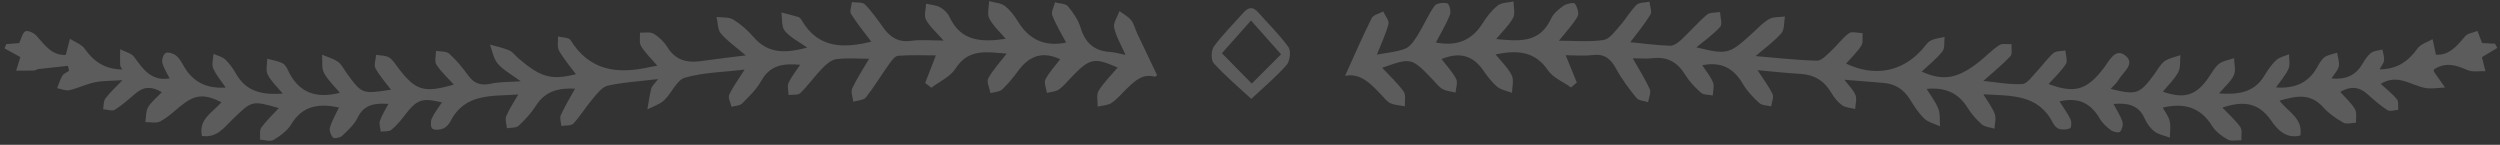 <svg xmlns="http://www.w3.org/2000/svg" width="328" height="19" viewBox="0 0 328 19" fill="none"><rect x="0" y="0" width="328" height="19" fill="#333333" stroke="none"/><path d="M8.919 8.637C7.622 8.777 6.324 8.909 5.028 9.061C4.84 9.083 4.663 9.245 4.479 9.251C3.692 9.276 2.903 9.266 2.116 9.269C2.311 8.644 2.506 8.02 2.672 7.488C2.035 7.14 1.311 6.745 0.588 6.349C0.669 6.162 0.75 5.973 0.832 5.786C1.46 5.736 2.088 5.686 2.52 5.652C2.808 5.051 2.932 4.317 3.335 4.102C3.639 3.941 4.443 4.315 4.774 4.678C5.868 5.879 6.772 7.301 8.636 7.204C8.815 6.499 8.994 5.794 9.173 5.088C9.835 5.517 10.698 5.807 11.12 6.406C12.294 8.071 13.747 9.084 16.032 9.117C15.919 8.878 15.769 8.705 15.763 8.525C15.739 7.837 15.762 7.147 15.767 6.458C16.396 6.791 17.241 6.97 17.615 7.486C18.778 9.094 19.856 10.681 22.259 10.288C21.918 9.595 21.473 8.947 21.296 8.233C21.199 7.842 21.439 7.097 21.74 6.953C22.074 6.792 22.75 7.01 23.097 7.288C23.538 7.641 23.836 8.196 24.129 8.703C25.312 10.752 27.088 11.653 29.613 11.486C29.018 10.604 28.345 9.842 27.968 8.956C27.743 8.428 27.98 7.703 28.01 7.066C28.534 7.306 29.16 7.436 29.557 7.809C30.12 8.338 30.585 9.005 30.969 9.682C32.326 12.083 34.507 12.46 37.095 12.283C36.365 11.393 35.574 10.677 35.124 9.788C34.839 9.225 35.064 8.406 35.06 7.702C35.717 7.882 36.405 7.994 37.019 8.271C37.339 8.416 37.605 8.816 37.761 9.161C39.111 12.152 41.442 12.985 44.595 12.173C43.891 11.324 43.02 10.536 42.507 9.562C42.162 8.905 42.324 7.985 42.259 7.182C42.954 7.476 43.714 7.677 44.324 8.095C44.783 8.409 45.058 8.996 45.401 9.472C47.484 12.36 47.482 12.361 51.302 11.767C50.594 10.822 49.798 9.958 49.261 8.955C49.023 8.51 49.308 7.787 49.355 7.191C49.926 7.295 50.575 7.263 51.045 7.538C51.524 7.818 51.848 8.383 52.203 8.851C54.508 11.898 55.586 12.237 59.543 11.098C58.755 10.225 57.876 9.437 57.256 8.482C56.975 8.05 57.205 7.286 57.203 6.672C57.794 6.784 58.558 6.704 58.941 7.047C59.857 7.87 60.664 8.841 61.383 9.846C62.173 10.952 63.074 11.28 64.416 10.978C65.551 10.722 66.756 10.775 68.32 10.664C67.139 9.788 66.061 9.218 65.313 8.36C64.749 7.713 64.607 6.699 64.277 5.849C65.127 6.094 66.009 6.266 66.816 6.612C67.272 6.808 67.598 7.297 67.996 7.637C71.008 10.213 72.364 10.526 75.558 9.735C74.959 8.925 74.048 7.86 73.352 6.669C73.065 6.179 73.242 5.42 73.207 4.782C73.771 4.932 74.631 4.899 74.853 5.259C77.362 9.328 81.057 9.75 85.249 8.8C85.493 8.745 85.741 8.71 86.237 8.62C85.436 7.683 84.648 6.944 84.109 6.054C83.833 5.599 84 4.876 83.967 4.274C84.577 4.311 85.306 4.15 85.769 4.429C86.475 4.855 87.135 5.499 87.57 6.202C88.624 7.905 90.13 8.269 91.957 8.017C93.863 7.753 95.774 7.527 97.842 7.264C96.606 6.209 95.462 5.422 94.585 4.405C94.143 3.894 94.184 2.966 94.007 2.227C94.749 2.325 95.62 2.212 96.205 2.568C97.197 3.173 98.116 3.981 98.874 4.866C100.849 7.175 103.268 6.935 105.916 6.248C104.877 5.509 103.727 4.949 102.97 4.057C102.508 3.513 102.648 2.46 102.518 1.635C103.258 1.829 104.003 2.007 104.734 2.229C104.903 2.28 105.068 2.461 105.161 2.624C107.366 6.457 110.796 6.322 114.317 5.467C113.454 4.314 112.472 3.128 111.66 1.835C111.436 1.478 111.718 0.805 111.768 0.277C112.35 0.365 113.142 0.244 113.475 0.58C114.39 1.498 115.14 2.588 115.904 3.647C116.81 4.903 117.878 5.586 119.545 5.357C120.867 5.175 122.233 5.32 123.804 5.32C122.862 4.246 121.997 3.513 121.491 2.585C121.197 2.048 121.48 1.197 121.503 0.487C122.124 0.634 122.807 0.669 123.349 0.963C123.843 1.23 124.337 1.708 124.57 2.212C126.077 5.486 128.841 5.54 131.955 5.095C131.193 4.188 130.303 3.404 129.797 2.424C129.486 1.82 129.761 0.915 129.772 0.145C130.469 0.343 131.293 0.374 131.831 0.782C132.54 1.32 133.112 2.098 133.586 2.867C135.066 5.271 137.163 6.137 139.881 5.589C139.259 4.408 138.539 3.261 138.062 2.022C137.886 1.564 138.281 0.887 138.415 0.31C138.997 0.471 139.797 0.45 140.117 0.83C140.817 1.663 141.472 2.639 141.786 3.665C142.399 5.67 143.606 6.704 145.688 6.823C146.319 6.859 146.941 7.057 147.674 7.202C147.121 5.946 146.439 4.831 146.176 3.624C146.036 2.983 146.621 2.185 146.879 1.457C147.4 1.85 148.022 2.164 148.413 2.66C148.8 3.152 148.937 3.835 149.213 4.419C150.039 6.169 150.88 7.912 151.801 9.836C151.922 9.757 151.63 10.098 151.438 10.049C149.917 9.659 148.965 10.569 148.006 11.463C147.288 12.133 146.665 12.929 145.87 13.484C145.375 13.83 144.64 13.833 144.012 13.991C144.039 13.284 143.818 12.422 144.144 11.901C144.859 10.759 145.852 9.789 146.638 8.859C143.49 7.499 143.003 7.593 140.456 10.248C139.957 10.767 139.498 11.355 138.911 11.75C138.486 12.035 137.88 12.053 137.355 12.19C137.273 11.591 136.935 10.863 137.161 10.422C137.653 9.463 138.432 8.649 139.095 7.776C136.874 6.71 135.099 7.265 133.654 9.206C132.991 10.095 132.294 10.979 131.488 11.735C131.135 12.066 130.473 12.069 129.951 12.22C129.833 11.566 129.412 10.752 129.658 10.291C130.251 9.179 131.156 8.231 132.076 7.035C129.456 6.843 127.073 6.317 125.355 9.008C124.672 10.076 123.271 10.689 122.197 11.507C121.924 11.3 121.651 11.092 121.379 10.886C121.835 9.718 122.291 8.55 122.791 7.267C121.252 7.267 119.532 7.191 117.827 7.32C117.399 7.353 116.95 7.991 116.632 8.437C115.609 9.869 114.705 11.391 113.614 12.768C113.306 13.156 112.517 13.165 111.948 13.348C111.887 12.759 111.593 12.062 111.808 11.601C112.429 10.27 113.255 9.034 114.032 7.708C112.533 7.708 111.101 7.576 109.713 7.764C109.046 7.855 108.371 8.463 107.859 8.99C106.86 10.018 106.029 11.21 105.006 12.21C104.702 12.508 103.991 12.39 103.466 12.463C103.45 11.932 103.259 11.325 103.455 10.889C103.818 10.08 104.405 9.371 104.979 8.5C102.784 8.294 101.034 8.527 99.878 10.607C99.257 11.724 98.277 12.663 97.359 13.584C97.058 13.886 96.444 13.876 95.973 14.01C95.856 13.482 95.49 12.841 95.669 12.447C96.143 11.405 96.852 10.469 97.692 9.136C94.91 9.465 92.294 9.493 89.872 10.188C88.773 10.503 88.13 12.223 87.137 13.153C86.548 13.706 85.68 13.963 84.937 14.353C85.099 13.438 85.215 12.513 85.445 11.615C85.533 11.273 85.88 10.998 86.347 10.373C83.913 10.667 81.792 10.784 79.747 11.238C78.987 11.407 78.329 12.3 77.754 12.975C76.866 14.016 76.155 15.213 75.227 16.212C74.932 16.529 74.186 16.43 73.646 16.522C73.612 16.045 73.403 15.49 73.576 15.107C74.106 13.937 74.783 12.834 75.444 11.629C73.314 11.532 71.549 11.932 70.337 13.836C69.712 14.818 68.899 15.707 68.042 16.501C67.714 16.805 67.03 16.728 66.508 16.825C66.464 16.293 66.234 15.684 66.415 15.243C66.801 14.302 67.399 13.447 68.002 12.396C64.552 12.654 61.017 12.169 59.103 15.914C58.904 16.303 58.533 16.709 58.143 16.866C57.717 17.038 57.059 17.104 56.728 16.882C56.494 16.724 56.473 15.938 56.643 15.561C56.986 14.805 57.525 14.136 57.982 13.432C55.32 12.804 54.704 13.038 53.069 15.167C52.554 15.838 52.002 16.51 51.347 17.033C51.026 17.289 50.432 17.204 49.962 17.274C49.909 16.802 49.704 16.282 49.838 15.871C50.076 15.143 50.52 14.48 50.963 13.627C49.21 13.534 47.783 13.647 46.905 15.462C46.468 16.364 45.643 17.106 44.895 17.819C44.631 18.069 43.86 18.219 43.697 18.052C43.399 17.744 43.169 17.102 43.287 16.713C43.562 15.81 44.061 14.974 44.475 14.099C41.897 13.565 39.715 13.799 38.211 16.306C37.699 17.158 36.763 17.831 35.884 18.359C35.457 18.615 34.715 18.35 34.115 18.321C34.158 17.786 34.013 17.114 34.282 16.741C34.956 15.808 35.819 15.009 36.579 14.184C33.017 13.157 33.061 13.202 30.511 15.656C29.437 16.691 28.484 18.133 26.488 17.837C26.022 15.552 27.98 14.725 29.046 13.405C26.77 12.268 25.527 12.399 23.684 13.922C22.829 14.628 22 15.406 21.036 15.924C20.513 16.205 19.732 16.007 19.068 16.026C19.175 15.366 19.115 14.61 19.429 14.069C19.842 13.358 20.549 12.818 21.229 12.099C19.997 11.352 18.923 11.299 17.84 12.213C16.942 12.97 16.068 13.775 15.078 14.394C14.717 14.619 14.056 14.367 13.532 14.332C13.619 13.856 13.567 13.281 13.824 12.928C14.353 12.2 15.046 11.592 16.07 10.517C14.611 10.617 13.508 10.579 12.457 10.794C11.316 11.029 10.24 11.574 9.101 11.832C8.612 11.942 8.035 11.67 7.498 11.571C7.719 11.022 7.883 10.437 8.185 9.937C8.356 9.652 8.756 9.505 9.052 9.296C9.008 9.078 8.964 8.857 8.919 8.637Z" fill="white" fill-opacity="0.2"></path><path d="M270.202 13.302C270.719 14.12 271.257 14.847 271.647 15.645C271.807 15.972 271.789 16.713 271.608 16.809C271.218 17.017 270.641 17.039 270.195 16.926C269.864 16.842 269.513 16.477 269.349 16.148C267.443 12.328 263.856 12.578 260.215 12.372C260.785 13.323 261.394 14.091 261.716 14.963C261.922 15.522 261.705 16.236 261.677 16.88C261.11 16.702 260.415 16.669 260.004 16.312C259.275 15.675 258.625 14.901 258.107 14.081C256.895 12.158 255.174 11.438 252.777 11.663C253.332 12.58 253.969 13.382 254.319 14.294C254.581 14.978 254.473 15.804 254.529 16.566C253.828 16.239 252.991 16.054 252.46 15.55C251.714 14.842 251.142 13.928 250.591 13.042C249.769 11.722 248.637 10.992 247.084 10.877C245.468 10.758 243.853 10.615 241.983 10.461C242.567 11.238 243.17 11.794 243.44 12.479C243.645 12.998 243.428 13.685 243.399 14.297C242.825 14.149 242.155 14.137 241.703 13.818C241.132 13.415 240.639 12.819 240.287 12.207C239.366 10.605 238.039 9.797 236.195 9.692C234.396 9.591 232.603 9.386 230.587 9.207C231.355 10.395 232.07 11.315 232.555 12.342C232.752 12.76 232.449 13.413 232.374 13.959C231.85 13.825 231.183 13.846 230.831 13.525C230.018 12.783 229.215 11.957 228.667 11.016C227.469 8.957 225.82 8.046 223.334 8.565C223.817 9.305 224.41 10 224.74 10.801C224.941 11.291 224.738 11.946 224.716 12.528C224.191 12.417 223.522 12.469 223.169 12.162C222.388 11.482 221.645 10.695 221.106 9.817C220.111 8.197 218.809 7.41 216.88 7.633C216.041 7.73 215.182 7.649 214.21 7.649C214.986 9.017 215.819 10.311 216.449 11.696C216.651 12.142 216.319 12.829 216.232 13.405C215.712 13.232 215 13.215 214.708 12.857C213.723 11.646 212.771 10.377 212.029 9.011C211.325 7.715 210.512 7.03 208.956 7.223C207.796 7.367 206.604 7.251 205.419 7.251C205.9 8.429 206.39 9.627 206.88 10.825C206.626 11.042 206.372 11.258 206.119 11.474C205.093 10.739 203.766 10.208 203.098 9.231C201.354 6.673 199.033 6.564 196.217 7.136C196.981 8.086 197.851 8.89 198.342 9.881C198.649 10.501 198.385 11.402 198.378 12.178C197.716 11.921 196.933 11.808 196.421 11.375C195.683 10.752 195.093 9.931 194.528 9.133C193.13 7.159 191.326 6.85 189.132 7.748C189.788 8.61 190.554 9.409 191.045 10.351C191.285 10.811 191.013 11.536 190.973 12.143C190.398 11.999 189.763 11.96 189.265 11.681C188.77 11.403 188.403 10.888 187.994 10.464C185.176 7.538 185.177 7.537 181.341 8.895C182.27 9.895 183.33 10.864 184.154 12.005C184.479 12.456 184.279 13.285 184.318 13.941C183.69 13.823 183.017 13.804 182.448 13.554C181.995 13.355 181.646 12.892 181.288 12.511C179.907 11.042 178.548 9.548 176.47 9.949C177.643 7.371 178.735 4.845 179.962 2.387C180.18 1.95 180.954 1.79 181.472 1.502C181.724 2.056 182.288 2.691 182.168 3.149C181.813 4.506 181.188 5.793 180.646 7.164C181.87 6.929 183.192 6.844 184.366 6.383C185.038 6.119 185.566 5.305 185.988 4.631C186.779 3.369 187.362 1.972 188.216 0.76C188.465 0.406 189.393 0.3 189.9 0.451C190.155 0.527 190.406 1.526 190.239 1.94C189.739 3.181 189.033 4.34 188.383 5.576C190.924 6.068 193.013 5.45 194.489 3.1C195.039 2.223 195.704 1.356 196.505 0.722C197.015 0.319 197.873 0.353 198.575 0.192C198.574 0.92 198.822 1.783 198.516 2.347C197.981 3.335 197.106 4.14 196.29 5.123C199.223 5.403 201.993 5.733 203.506 2.437C203.815 1.764 204.498 1.199 205.13 0.758C205.531 0.479 206.491 0.289 206.618 0.469C206.935 0.917 207.207 1.762 206.982 2.156C206.385 3.205 205.517 4.1 204.532 5.34C206.557 5.34 208.501 5.526 210.377 5.252C211.168 5.137 211.881 4.11 212.517 3.398C213.298 2.523 213.881 1.462 214.711 0.646C215.069 0.294 215.832 0.351 216.411 0.224C216.468 0.797 216.774 1.521 216.535 1.917C215.774 3.176 214.81 4.313 213.893 5.538C215.552 5.699 217.332 5.937 219.118 6.002C219.596 6.02 220.173 5.596 220.568 5.229C221.717 4.16 222.743 2.954 223.935 1.939C224.329 1.603 225.081 1.685 225.669 1.576C225.697 2.237 226.015 3.158 225.697 3.512C224.77 4.547 223.589 5.356 222.56 6.211C226.655 7.204 226.862 7.147 230.022 4.253C230.697 3.635 231.337 2.925 232.124 2.497C232.698 2.183 233.486 2.262 234.179 2.166C234.046 2.903 234.148 3.836 233.73 4.334C232.863 5.363 231.719 6.161 230.338 7.358C233.182 7.594 235.777 7.9 238.377 7.958C238.988 7.972 239.672 7.21 240.227 6.701C241.044 5.954 241.696 5.005 242.58 4.364C242.972 4.079 243.759 4.337 244.366 4.348C244.328 4.901 244.476 5.575 244.212 5.983C243.656 6.844 242.884 7.565 242.202 8.342C245.944 10.125 249.603 9.432 252.224 6.441C252.569 6.047 252.873 5.55 253.312 5.324C253.855 5.044 254.518 4.997 255.13 4.849C255.05 5.493 255.192 6.312 254.846 6.744C254.047 7.743 253.012 8.553 252.121 9.395C254.909 10.634 256.76 10.37 259.572 8.177C260.5 7.454 261.317 6.577 262.29 5.927C262.686 5.664 263.363 5.822 263.913 5.788C263.874 6.33 264.048 7.072 263.758 7.381C262.706 8.499 261.498 9.471 260.218 10.616C261.915 10.782 263.622 11.116 265.308 11.03C265.956 10.997 266.594 10.044 267.167 9.445C267.934 8.644 268.567 7.707 269.392 6.978C269.747 6.664 270.436 6.727 270.974 6.62C271.014 7.222 271.306 7.984 271.044 8.395C270.427 9.362 269.545 10.161 268.774 11.025C272.227 12.304 273.792 11.818 276.01 8.938C276.703 8.039 277.476 6.298 278.755 7.22C280.287 8.324 278.541 9.453 277.948 10.482C277.697 10.917 277.279 11.256 276.917 11.662C280.338 12.505 280.707 12.375 282.671 9.7C283.096 9.123 283.444 8.426 284.002 8.026C284.581 7.61 285.372 7.488 286.07 7.238C285.993 7.989 286.123 8.851 285.79 9.464C285.274 10.416 284.444 11.199 283.768 12.029C286.629 13.033 288.197 12.527 289.859 10.034C290.256 9.438 290.625 8.76 291.178 8.348C291.706 7.955 292.458 7.861 293.112 7.636C293.122 8.389 293.37 9.252 293.083 9.866C292.689 10.71 291.889 11.365 291.129 12.258C293.612 12.425 295.727 12.192 297.099 9.911C297.535 9.187 298.024 8.457 298.638 7.889C299.069 7.491 299.752 7.364 300.322 7.115C300.312 7.762 300.491 8.493 300.248 9.035C299.864 9.894 299.197 10.626 298.609 11.47C300.959 11.638 302.77 10.961 303.943 8.938C304.237 8.432 304.52 7.852 304.967 7.518C305.419 7.18 306.068 7.105 306.631 6.916C306.719 7.513 306.962 8.143 306.85 8.7C306.743 9.234 306.266 9.694 305.881 10.298C307.653 10.455 308.968 9.976 309.869 8.507C310.209 7.952 310.56 7.355 311.055 6.963C311.44 6.657 312.055 6.64 312.567 6.494C312.652 6.967 312.84 7.45 312.79 7.908C312.748 8.297 312.432 8.657 312.2 9.101C314.486 9.09 315.978 8.045 317.196 6.338C317.605 5.765 318.488 5.527 319.155 5.138C319.3 5.805 319.444 6.472 319.598 7.179C321.353 7.275 322.355 6.027 323.417 4.761C323.755 4.358 324.49 4.285 325.043 4.06C325.231 4.55 325.42 5.04 325.654 5.65C326.074 5.671 326.71 5.702 327.345 5.733C327.445 5.918 327.545 6.104 327.645 6.289C326.963 6.699 326.281 7.108 325.631 7.498C325.759 8.014 325.923 8.678 326.088 9.342C325.288 9.305 324.388 9.492 323.709 9.187C322.207 8.512 320.8 8.115 319.313 9.13C319.323 9.217 319.298 9.359 319.357 9.445C319.827 10.129 320.313 10.802 320.793 11.48C319.966 11.514 319.121 11.676 318.315 11.56C316.392 11.282 314.643 9.591 312.347 11.004C313.09 11.687 313.869 12.28 314.472 13.015C314.724 13.323 314.604 13.933 314.653 14.405C314.177 14.436 313.572 14.666 313.249 14.46C312.32 13.866 311.473 13.129 310.653 12.385C309.535 11.371 308.383 11.273 307.043 12.057C307.735 12.841 308.488 13.505 308.977 14.325C309.249 14.781 309.078 15.499 309.107 16.099C308.547 16.111 307.87 16.331 307.452 16.093C306.497 15.551 305.538 14.9 304.817 14.087C303.113 12.162 301.194 12.591 299.079 13.212C300.2 14.687 302.163 15.517 301.813 17.774C299.884 18.271 298.736 16.925 297.994 15.841C296.252 13.294 294.109 13.269 291.579 14.12C292.38 14.962 293.268 15.73 293.926 16.662C294.215 17.072 294.036 17.811 294.07 18.4C293.466 18.384 292.749 18.569 292.283 18.307C291.503 17.872 290.688 17.271 290.23 16.53C288.709 14.069 286.56 13.452 283.754 14.118C284.063 14.695 284.519 15.261 284.666 15.897C284.824 16.582 284.692 17.333 284.687 18.055C284.007 17.8 283.233 17.67 282.674 17.253C282.122 16.841 281.666 16.193 281.383 15.554C280.57 13.719 279.091 13.487 277.29 13.637C277.723 14.464 278.205 15.178 278.464 15.966C278.591 16.351 278.421 16.968 278.154 17.29C278.018 17.454 277.275 17.32 276.974 17.097C276.405 16.673 275.827 16.161 275.482 15.556C274.324 13.535 272.676 12.72 270.202 13.302Z" fill="white" fill-opacity="0.2"></path><path d="M164.165 12.975C162.519 11.449 160.77 9.976 159.241 8.302C158.862 7.887 158.892 6.601 159.26 6.098C160.413 4.528 161.826 3.15 163.119 1.68C163.762 0.95 164.362 0.812 165.064 1.611C166.399 3.131 167.875 4.545 169.044 6.181C169.401 6.68 169.249 8.024 168.809 8.52C167.388 10.124 165.724 11.513 164.165 12.975ZM164.129 2.692C162.676 4.328 161.397 5.767 160.315 6.984C161.729 8.423 162.997 9.713 164.232 10.97C165.427 9.773 166.707 8.493 168.074 7.125C166.841 5.74 165.591 4.335 164.129 2.692Z" fill="white" fill-opacity="0.2"></path></svg>